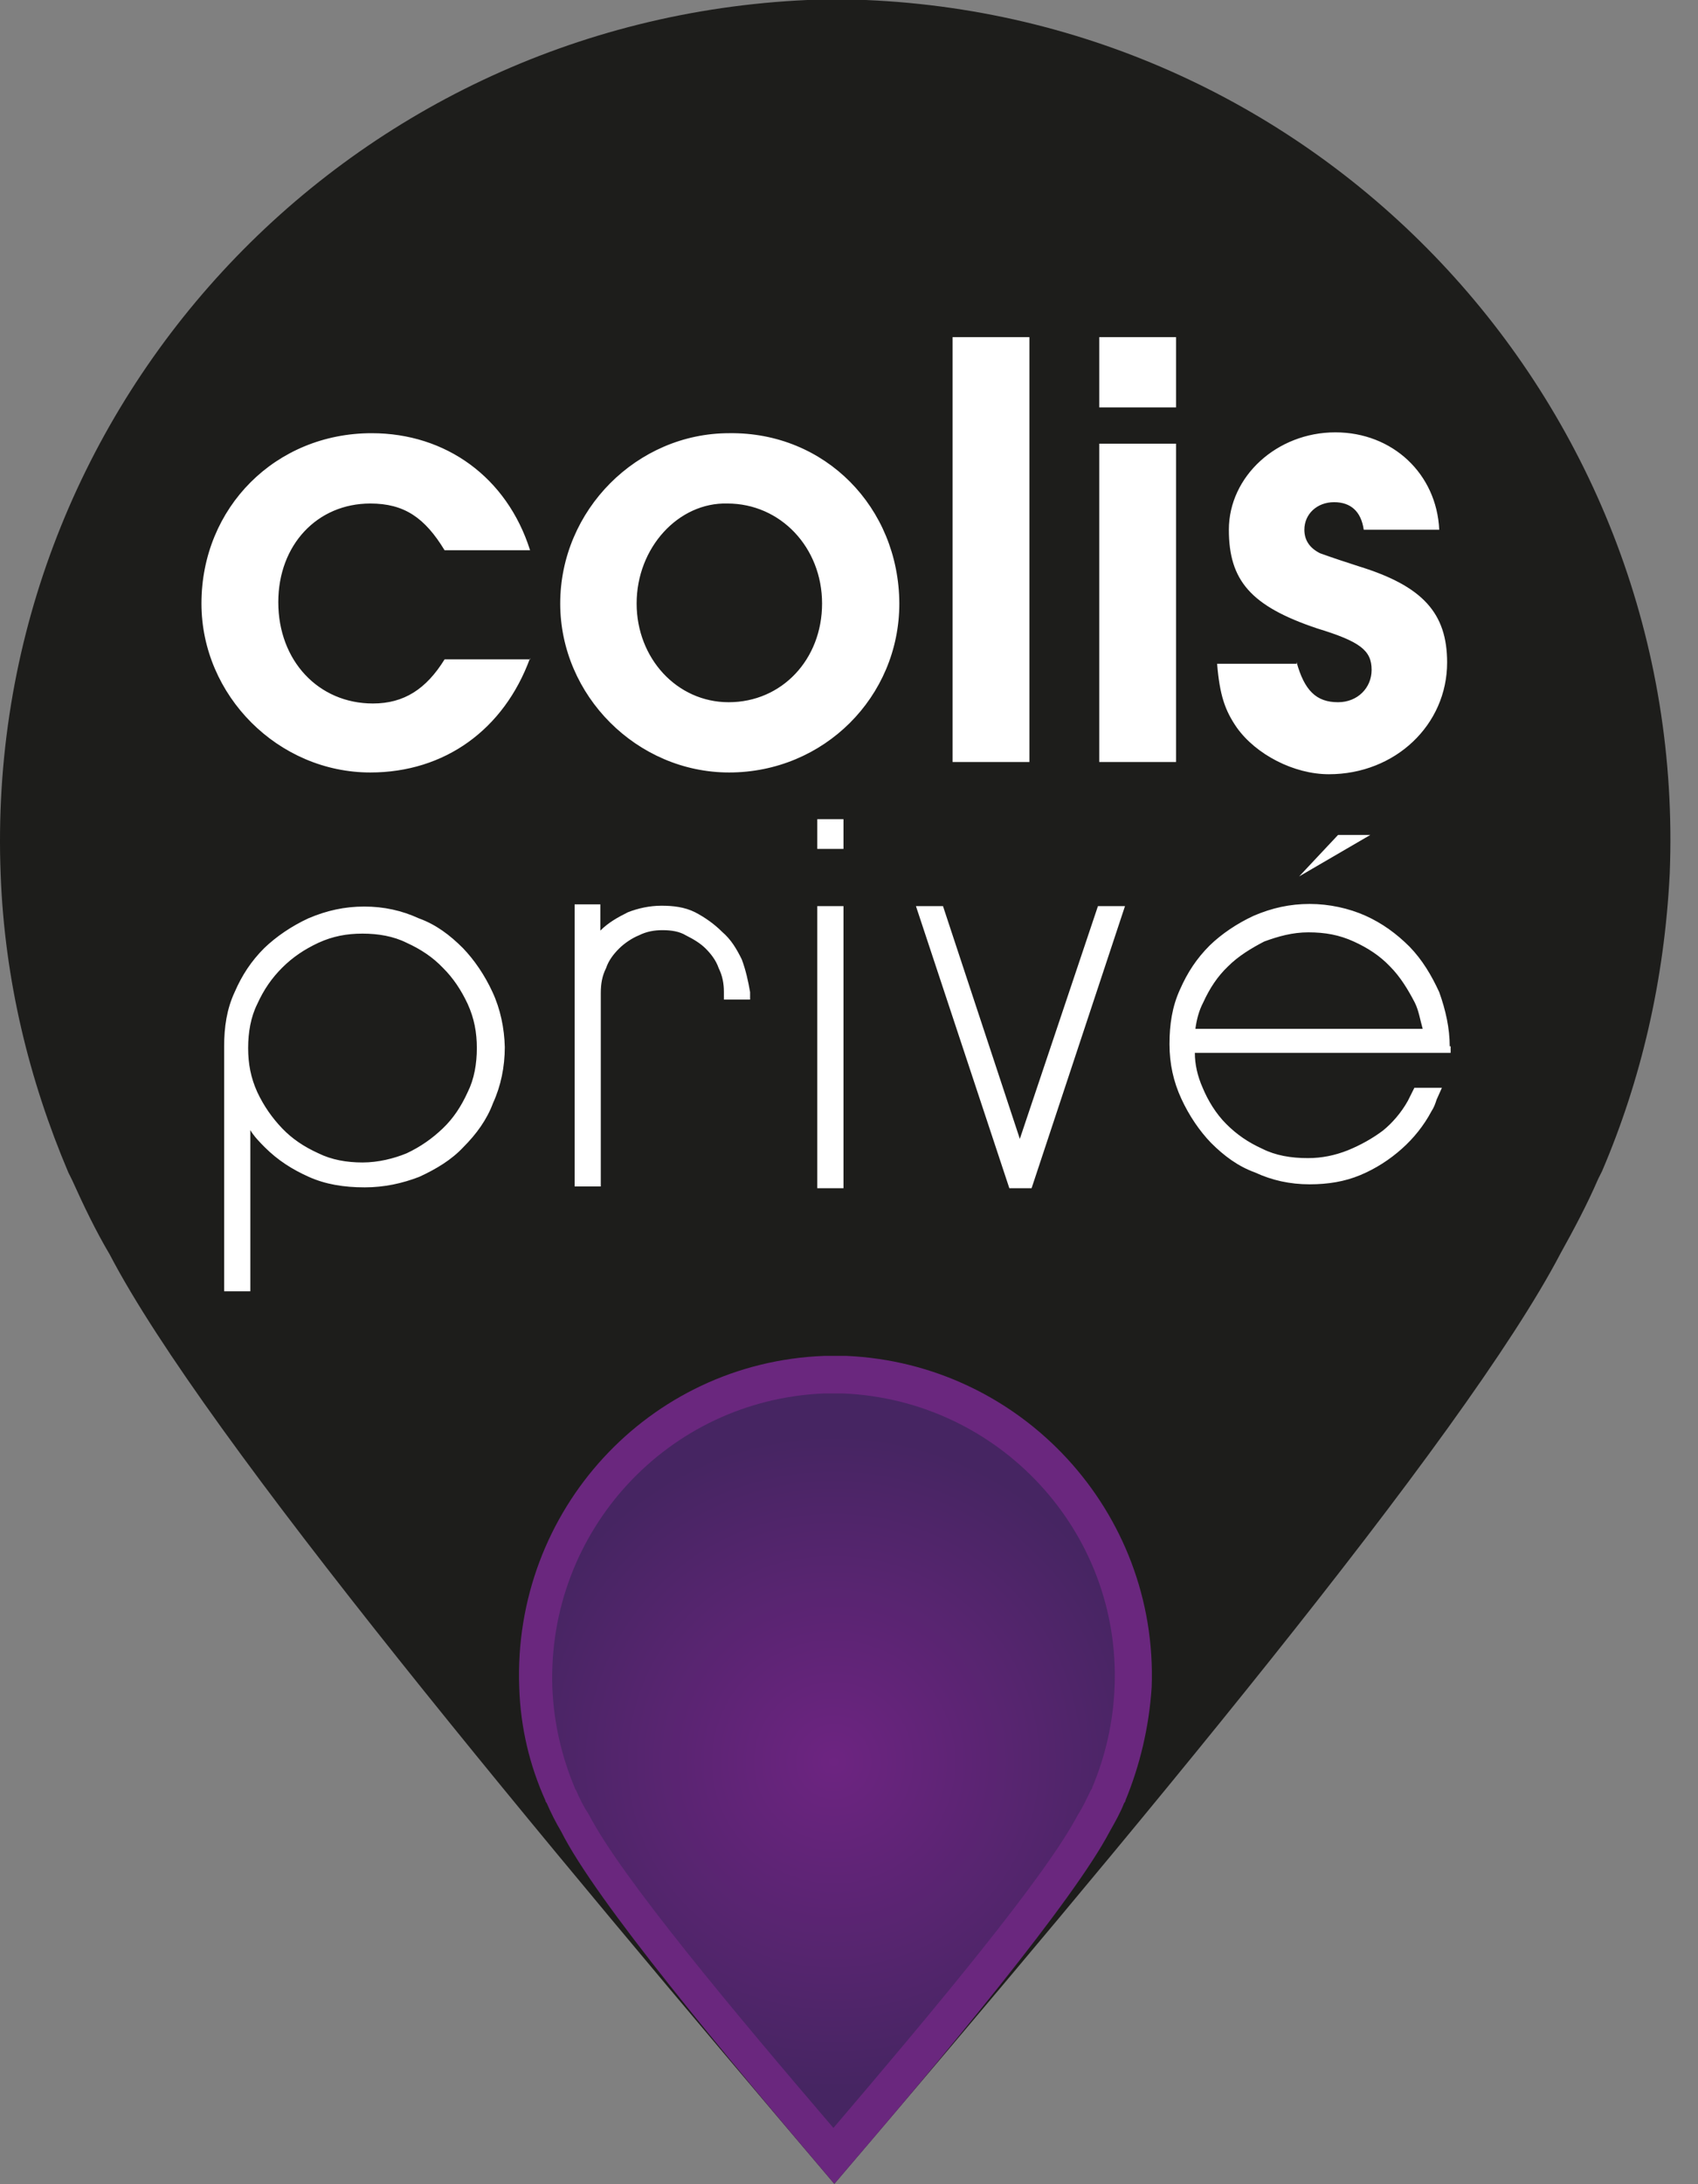<svg width="28" height="36" viewBox="0 0 28 36" fill="none" xmlns="http://www.w3.org/2000/svg">
<rect x="0" y="0" width="28" height="36" fill="#808080" stroke="none"/>
<g clip-path="url(#clip0_1072_3633)">
<path d="M13.758 35.994C18.602 30.315 24.144 23.701 25.734 20.657C25.95 20.268 26.166 19.865 26.353 19.433C26.396 19.346 26.418 19.303 26.418 19.303C27.059 17.806 27.447 16.158 27.534 14.395C27.836 6.751 21.898 0.324 14.276 0H13.312C5.639 0.345 -0.291 6.773 0.011 14.416C0.076 16.151 0.479 17.799 1.127 19.325L1.191 19.454C1.386 19.886 1.58 20.289 1.81 20.678C3.387 23.701 8.936 30.315 13.758 35.994Z" fill="#1D1D1B"/>
<path d="M8.741 10.847C8.31 12.027 7.331 12.732 6.107 12.732C4.589 12.732 3.322 11.466 3.322 9.947C3.322 8.364 4.545 7.14 6.129 7.14C7.352 7.14 8.36 7.867 8.741 9.069H7.331C7.007 8.536 6.669 8.299 6.107 8.299C5.229 8.299 4.589 8.983 4.589 9.925C4.589 10.89 5.251 11.595 6.15 11.595C6.661 11.595 7.028 11.358 7.331 10.868H8.741V10.847ZM14.83 9.947C14.83 11.487 13.585 12.732 12.023 12.732C10.505 12.732 9.238 11.466 9.238 9.947C9.238 8.407 10.505 7.14 12.023 7.14C13.607 7.118 14.823 8.364 14.83 9.947ZM10.498 9.947C10.498 10.847 11.16 11.574 12.016 11.574C12.894 11.574 13.556 10.868 13.556 9.947C13.556 9.026 12.873 8.299 11.995 8.299C11.188 8.277 10.498 9.026 10.498 9.947ZM15.708 5.557H16.975V12.56H15.708V5.557ZM18.127 5.557H19.393V6.715H18.127V5.557ZM18.127 7.313H19.393V12.56H18.127V7.313ZM21.38 10.912C21.509 11.379 21.704 11.574 22.064 11.574C22.388 11.574 22.618 11.336 22.618 11.041C22.618 10.717 22.424 10.573 21.718 10.357C20.624 9.99 20.264 9.566 20.264 8.731C20.264 7.853 21.056 7.126 22.02 7.126C22.963 7.126 23.69 7.809 23.733 8.731H22.488C22.445 8.428 22.272 8.277 21.999 8.277C21.718 8.277 21.509 8.472 21.509 8.731C21.509 8.903 21.596 9.033 21.768 9.119C21.898 9.163 21.877 9.163 22.409 9.335C23.46 9.659 23.863 10.105 23.863 10.919C23.863 11.948 23.006 12.761 21.913 12.761C21.337 12.761 20.711 12.437 20.394 11.991C20.2 11.71 20.113 11.459 20.07 10.94H21.38V10.912ZM21.423 14.445L22.064 13.762H22.596L21.423 14.445ZM12.232 15.813C12.146 15.64 12.059 15.489 11.908 15.359C11.779 15.23 11.627 15.122 11.462 15.036C11.289 14.949 11.095 14.928 10.908 14.928C10.713 14.928 10.519 14.971 10.354 15.036C10.181 15.122 10.03 15.208 9.9 15.338V14.906H9.476V19.555H9.907V16.367C9.907 16.216 9.929 16.086 9.994 15.957C10.037 15.827 10.123 15.719 10.21 15.633C10.296 15.547 10.426 15.46 10.534 15.417C10.663 15.352 10.793 15.331 10.922 15.331C11.073 15.331 11.203 15.352 11.311 15.417C11.44 15.482 11.548 15.547 11.635 15.633C11.721 15.719 11.807 15.827 11.851 15.957C11.915 16.086 11.937 16.216 11.937 16.346V16.475H12.369V16.353C12.34 16.18 12.297 15.986 12.232 15.813ZM13.477 14.935H13.909V19.584H13.477V14.935ZM13.477 13.502H13.909V13.992H13.477V13.502ZM18.105 14.935L16.817 18.771L15.55 14.935H15.104L16.644 19.584H17.011L18.551 14.935H18.105ZM23.906 17.252C23.906 16.95 23.841 16.655 23.733 16.353C23.604 16.072 23.453 15.82 23.244 15.604C23.028 15.388 22.791 15.216 22.517 15.093C22.244 14.971 21.92 14.899 21.596 14.899C21.272 14.899 20.977 14.964 20.675 15.093C20.394 15.223 20.142 15.395 19.948 15.583C19.732 15.799 19.581 16.029 19.458 16.309C19.329 16.59 19.285 16.885 19.285 17.209C19.285 17.533 19.35 17.828 19.48 18.109C19.609 18.39 19.782 18.642 19.969 18.836C20.185 19.052 20.416 19.224 20.696 19.325C20.977 19.455 21.272 19.52 21.596 19.52C21.898 19.52 22.172 19.476 22.431 19.368C22.69 19.26 22.92 19.109 23.114 18.936C23.309 18.764 23.482 18.548 23.604 18.317C23.647 18.253 23.669 18.188 23.69 18.123L23.777 17.929H23.323L23.28 18.015C23.258 18.058 23.237 18.102 23.215 18.145C23.107 18.339 22.956 18.512 22.805 18.634C22.632 18.764 22.438 18.872 22.229 18.958C22.013 19.044 21.797 19.088 21.567 19.088C21.286 19.088 21.034 19.044 20.819 18.936C20.581 18.828 20.394 18.699 20.221 18.526C20.049 18.354 19.919 18.138 19.832 17.929C19.746 17.735 19.703 17.54 19.703 17.353H23.921V17.245H23.906V17.252ZM19.71 16.972C19.732 16.799 19.775 16.648 19.84 16.525C19.948 16.288 20.077 16.093 20.25 15.928C20.423 15.755 20.639 15.626 20.847 15.518C21.085 15.431 21.315 15.367 21.574 15.367C21.855 15.367 22.085 15.41 22.323 15.518C22.56 15.626 22.755 15.755 22.92 15.928C23.093 16.101 23.222 16.317 23.33 16.525C23.395 16.655 23.417 16.806 23.46 16.957H19.71V16.972ZM8.122 16.353C7.993 16.072 7.82 15.82 7.633 15.626C7.417 15.41 7.187 15.237 6.906 15.136C6.625 15.007 6.33 14.942 6.006 14.942C5.683 14.942 5.387 15.007 5.085 15.136C4.804 15.266 4.553 15.439 4.358 15.626C4.142 15.842 3.991 16.072 3.869 16.353C3.739 16.633 3.696 16.928 3.696 17.252V21.283H4.128V18.627C4.193 18.735 4.279 18.821 4.365 18.908C4.581 19.124 4.819 19.275 5.092 19.397C5.366 19.52 5.668 19.57 6.014 19.57C6.337 19.57 6.633 19.505 6.913 19.397C7.194 19.268 7.446 19.116 7.64 18.908C7.856 18.692 8.029 18.454 8.13 18.181C8.259 17.9 8.324 17.583 8.324 17.259C8.317 16.95 8.252 16.633 8.122 16.353ZM5.978 19.16C5.718 19.16 5.467 19.116 5.251 19.009C5.013 18.901 4.819 18.771 4.653 18.598C4.488 18.425 4.351 18.231 4.243 18.001C4.135 17.763 4.092 17.533 4.092 17.274C4.092 17.015 4.135 16.763 4.243 16.547C4.351 16.309 4.481 16.122 4.653 15.95C4.826 15.777 5.02 15.647 5.251 15.539C5.488 15.431 5.718 15.388 5.978 15.388C6.237 15.388 6.489 15.431 6.705 15.539C6.942 15.647 7.136 15.777 7.302 15.95C7.475 16.122 7.604 16.317 7.712 16.547C7.82 16.785 7.863 17.015 7.863 17.274C7.863 17.533 7.82 17.785 7.712 18.001C7.604 18.238 7.475 18.433 7.302 18.598C7.129 18.764 6.935 18.901 6.705 19.009C6.496 19.095 6.237 19.16 5.978 19.16Z" fill="white"/>
<path d="M13.758 35.994C15.601 33.849 17.702 31.323 18.3 30.186C18.386 30.034 18.472 29.883 18.537 29.718C18.559 29.696 18.559 29.674 18.559 29.674C18.796 29.099 18.947 28.473 18.991 27.81C19.099 24.917 16.846 22.477 13.96 22.348H13.592C10.699 22.456 8.454 24.895 8.562 27.81C8.583 28.473 8.734 29.099 8.993 29.674C8.993 29.674 8.993 29.696 9.015 29.718C9.08 29.869 9.166 30.041 9.253 30.186C9.836 31.344 11.937 33.849 13.758 35.994Z" fill="#6A277E"/>
<path d="M13.715 22.967H13.585C11.016 23.075 9.022 25.234 9.108 27.811C9.13 28.386 9.26 28.948 9.475 29.459C9.475 29.459 9.475 29.48 9.497 29.502C9.562 29.653 9.627 29.783 9.713 29.912C10.246 30.942 12.11 33.165 13.743 35.073C15.37 33.165 17.234 30.942 17.774 29.912C17.86 29.783 17.925 29.631 17.99 29.502C18.012 29.48 18.012 29.459 18.012 29.459C18.227 28.948 18.357 28.386 18.379 27.811C18.487 25.241 16.471 23.075 13.902 22.967H13.715Z" fill="url(#paint0_radial_1072_3633)"/>
</g>
<defs>
<radialGradient id="paint0_radial_1072_3633" cx="0" cy="0" r="1" gradientUnits="userSpaceOnUse" gradientTransform="translate(13.746 29.036) scale(5.392 5.392)">
<stop stop-color="#6D2481"/>
<stop offset="1" stop-color="#462562"/>
</radialGradient>
<clipPath id="clip0_1072_3633">
<rect width="27.588" height="36" fill="white"/>
</clipPath>
</defs>
</svg>
